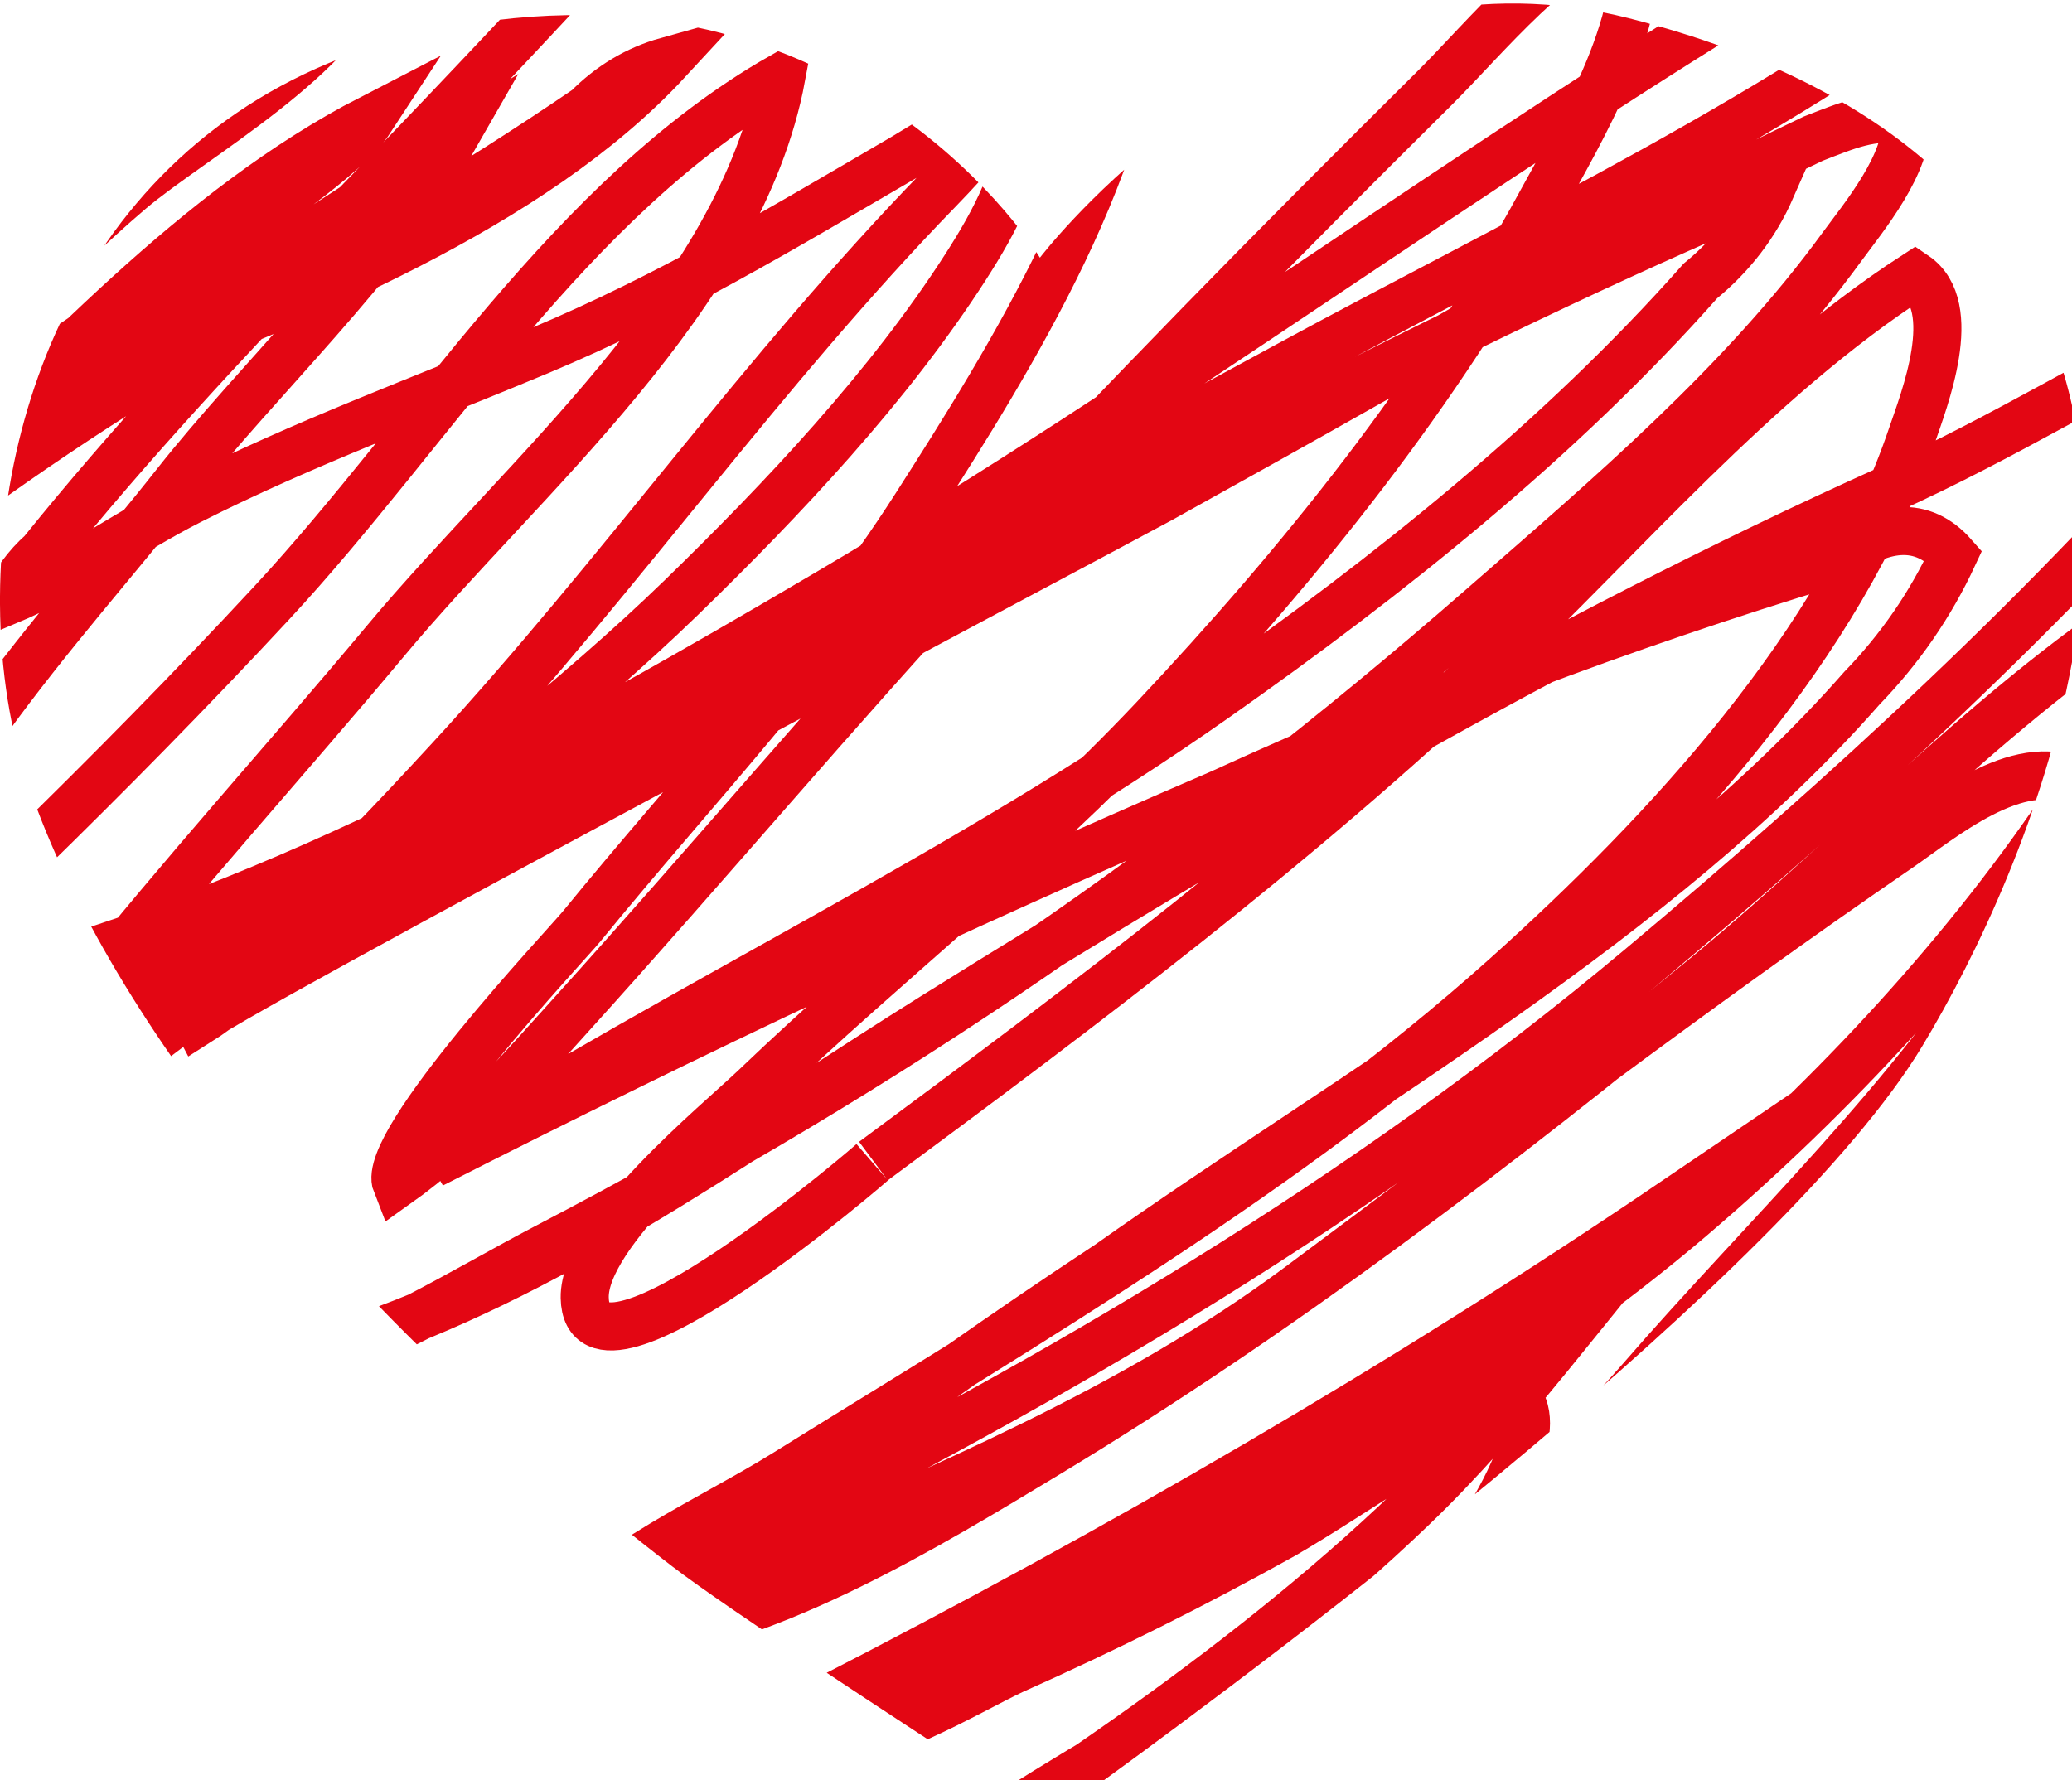 <?xml version="1.0" encoding="utf-8"?>
<!-- Generator: Adobe Illustrator 26.5.0, SVG Export Plug-In . SVG Version: 6.00 Build 0)  -->
<svg version="1.1" id="Ebene_1" xmlns="http://www.w3.org/2000/svg" xmlns:xlink="http://www.w3.org/1999/xlink" x="0px" y="0px"
	 viewBox="0 0 341.11 293.13" style="enable-background:new 0 0 341.11 293.13;" xml:space="preserve">
<style type="text/css">
	
		.st0{clip-path:url(#SVGID_00000024694707124303130060000007174228553661245074_);fill:none;stroke:#E30613;stroke-width:7.917;stroke-miterlimit:10;}
</style>
<g>
	<defs>
		<path id="SVGID_1_" d="M247.95,0.58c-45.43,0.65-76.75,41.85-76.75,41.85S140.24-9.02,72.26,4.86C19.98,15.53,0.22,60.25,0,98.16
			v1.33c0.06,10.89,1.75,21.18,4.72,29.87c13.43,39.19,51.43,86.55,105.99,128.58c8.91,6.85,38.08,25.91,52.41,35.19h18.6
			c28.12-20.44,111.94-83.17,134.68-120.78c9.16-15.16,20.18-38.53,24.72-63.38V66.79C335,39.33,314.64,14.82,268.09,2.98
			c-6.19-1.57-12.2-2.32-17.98-2.4H247.95z"/>
	</defs>
	<clipPath id="SVGID_00000097463517097802540940000002797637618351185322_">
		<use xlink:href="#SVGID_1_"  style="overflow:visible;"/>
	</clipPath>
	
		<path style="clip-path:url(#SVGID_00000097463517097802540940000002797637618351185322_);fill:none;stroke:#E30613;stroke-width:7.917;stroke-miterlimit:10;" d="
		M-38.18,180.78c28.54-26.32,56.42-52.97,82.89-81.49c26.46-28.5,49.27-66.86,83.92-86.62c-6.82,36.29-42.73,65.94-65.03,92.7
		c-16.4,19.65-33.63,38.58-49.55,58.61c-4.99,6.28-12.81,13.13-15.88,20.77c4.88,0.48,7.94-1.4,12.46-4
		c23.59-13.53,45.41-36.14,63.46-55.74c27.96-30.34,51.63-64.18,80.46-93.82c10.82-11.13,21.85-25.9,33.42-36.21
		c-0.5,30.42-21.54,63.93-37.27,88.5c-15.93,24.88-36.38,46.27-54.98,69.09c-2.25,2.78-33.18,35.56-30.45,42.41
		c11.06-7.85,19.87-18.08,28.94-28.1c22.17-24.51,43.4-49.86,65.87-74.13c24.68-26.64,50.24-52.61,76.03-78.18
		c8.41-8.35,20.2-23.07,32.33-27.07c3.83,14.38-8.45,34.28-14.71,45.82c-16.96,31.22-39.52,59.29-63.82,85.09
		c-20.52,21.77-43.96,39.94-65.49,60.56c-6.18,5.91-28.34,23.97-28.16,34.7c0.33,18.5,48.57-23.27,47.54-22.5
		c34.87-25.8,69.37-51.75,100.89-81.58c22.63-21.39,44.25-47.17,70.56-64.22c7.57,5.16,1.5,20.48-0.53,26.45
		c-11.64,34.32-40.43,65.3-66.74,88.91c-35.46,31.79-78.31,56.76-118.66,81.87c-12.21,7.6-29.11,14.83-38.65,26.18
		c4.23,2.57,8.17,1.81,13.49,1.04c23.83-3.48,48.34-18.43,68.33-30.5c37.93-22.9,74.14-50.46,108.32-78.51
		c25.7-21.08,49.7-47.56,78.46-64.75c-1.85,11.02-12.52,26.18-18.13,34.69c-16.95,25.68-39.25,49.63-62.61,69.58
		c-22.68,19.35-48.09,34.89-74.45,48.66c-22.59,11.8-49.35,20.69-68.94,37.63c8.64,1.4,24.23-8.18,31.6-11.64
		c15.17-6.76,30.02-14.18,44.53-22.27c13.09-7.62,24.76-16.69,38.91-22.25c3.91,5.88-4.33,18.06-6.86,22.55
		c-7.71,13.68-18.19,26.76-29.9,37.23c-14.52,12.98-31.34,20.56-48.83,28.55c-8.46,3.86-24.09,9.55-26.78,20.02
		c5.33,0.64,10.34-0.66,15-3.91c14.6-6.1,29.64-13.35,43.39-21.18c25.07-14.25,43.64-33.56,63.44-53.85
		c-5.36,6.16-14.38,14.62-22.89,15.7c2.06-17.06,23.26-36.72,33.4-48.42c20.62-23.79,44.96-46.53,61.62-73.43
		c3.08-4.98,11.38-17.16,10.17-24.83c-9.76-4.82-22.4,5.97-29.33,10.72c-33.73,23.1-65.85,47.77-98.6,72.12
		c-27.96,20.81-58.99,33.1-90.42,47.39c-15.55,7.08-35.09,10.55-49.57,19.29c16.24-5.39,32.42-17.54,47.68-25.16
		c52.91-26.42,102.86-55.79,148.36-93.9c33.44-28.01,68.1-59.69,96.5-93.13c3.3-3.88,11.16-11.55,9.95-17.95
		c-3.96,0.21-7.61,1.53-10.96,3.97c-18.52,9.06-35.73,19.82-54.62,28.35c-55.14,24.85-105.94,54.8-157.21,86.78
		c-28.94,18.05-58.13,39.56-90.37,51.57c-6.1,2.27-12.47,4.59-18.19,7.59c14.9-3.73,31.97-14.47,44.74-21.12
		c56.34-29.32,106.17-63.55,154.01-105.33c20.85-18.2,42.98-36.96,59.39-59.52c3.27-4.48,11.22-14.02,10.35-20.88
		c-5.72-0.7-9.4,0.92-15.12,3.14c-13.44,6.36-26.57,13.32-39.4,20.85c-22.63,13.06-45.37,25.9-68.21,38.56
		c-7.2,3.95-159.26,84.58-158.44,86.11c8.86-5.57,16.17-14.43,23.78-21.37c18.3-16.66,38.22-31.39,55.98-48.65
		c16.64-16.18,34.09-34.68,46.71-54.34c4.91-7.65,9.31-15.79,9.63-25.08c-6.06-2.09-15.88,4.75-19.84,7.06
		c-20.1,11.71-38.32,22.73-59.97,31.81C69.61,65.79,49.88,72.99,31.32,82.4c-10.2,5.18-19.67,12.19-30.24,16.62
		c1.33-3.08,3.29-5.77,5.87-8.07C21.4,72.99,37.19,56.17,53.07,39.47c13.54-13.83,26.88-27.82,40.04-42
		c5.65-6.42,12.69-13.56,16.23-21.69c-5.06-1.61-20.33,8.27-22.4,9.43C68.52-4.55,49.13,5.82,31.66,17.62
		C17.09,27.46,3.96,39.5-8.64,51.71c-2.68,2.58-10.7,9.24-12.38,13.83c15.83-7.48,29.38-23.11,42.49-34.22
		c9.97-8.47,35.38-22.52,39.06-36.55C55.79-5,51.57-3.26,47.85-0.02C32.72,8.62,18.41,19.39,4.44,29.72
		c-10.36,7.16-20.05,15.12-29.05,23.91c-1.23,1.3-14.6,14.37-13.58,19.36c2.42,11.98,56.24-11.45,57.22-11.83
		c29.73-11.5,68.42-26.89,90.79-51.09c-4.97,1.39-9.35,4.02-13.12,7.83C77.27,31.16,57.63,42.57,37.13,54.1
		C17.66,65.05-0.06,77.29-17.85,90.74c-6.63,5.01-17.99,11.9-24.19,18.34c10.23-2.33,21.2-19.27,27.89-25.9
		C8.44,60.78,32.48,34.28,61.07,19.55c-4.27,6.54-19.18,16.03-24.43,19.92C17.37,53.73-3.38,65.93-21.82,81.26
		c33.37-15.24,64.83-37.8,95.86-57.31C62.88,43.47,42.47,62.47,28.83,79.81c-18.4,23.39-46.75,52.39-52.45,82.94
		c6.88,4.16,14.19,3.78,21.9-1.15c48.48-12.51,95.18-38.72,137.8-63.82c55.23-32.54,106.63-71.09,161.58-104
		c18.68-11.18,39.34-24.02,60.22-31.61c-5.65,11.47-19.12,21.82-28.5,29.13c-35.28,27.54-78.1,47.59-117.19,68.79
		c-50.9,27.57-101.56,55.85-153.56,81.34C31.6,154.67-0.1,165.69-24.53,184.08C85.6,144.43,183.91,76.75,291.55,31.1
		c-2.59,5.89-6.46,10.93-11.62,15.16c-23.08,26.09-51.39,48.6-79.79,68.59c-41.04,28.88-86.68,50.11-129.02,76.82
		C113.66,170,157,149.55,200.88,130.69c32.72-14.97,66.28-27.67,100.69-38.11c8.29-6.47,14.96-6.84,20-1.13
		c-3.76,8.1-8.78,15.38-15.04,21.85c-33.31,37.94-83.65,66.36-124.08,94.95c-33.64,22.16-65.78,46.29-96.44,72.36
		c5.7-5.21-33.33,27.73-29.28,33.83c27.68-5.72,53.97-21.52,78.62-34.17c48.74-24.99,95.56-52.07,140.85-82.8
		c-14.76,16.96-27.52,35.27-43.86,50.9c-29,27.78-63.76,49.95-97.61,71.29c28.09-19.29,57.22-38.5,88.75-51.66"/>
</g>
</svg>
